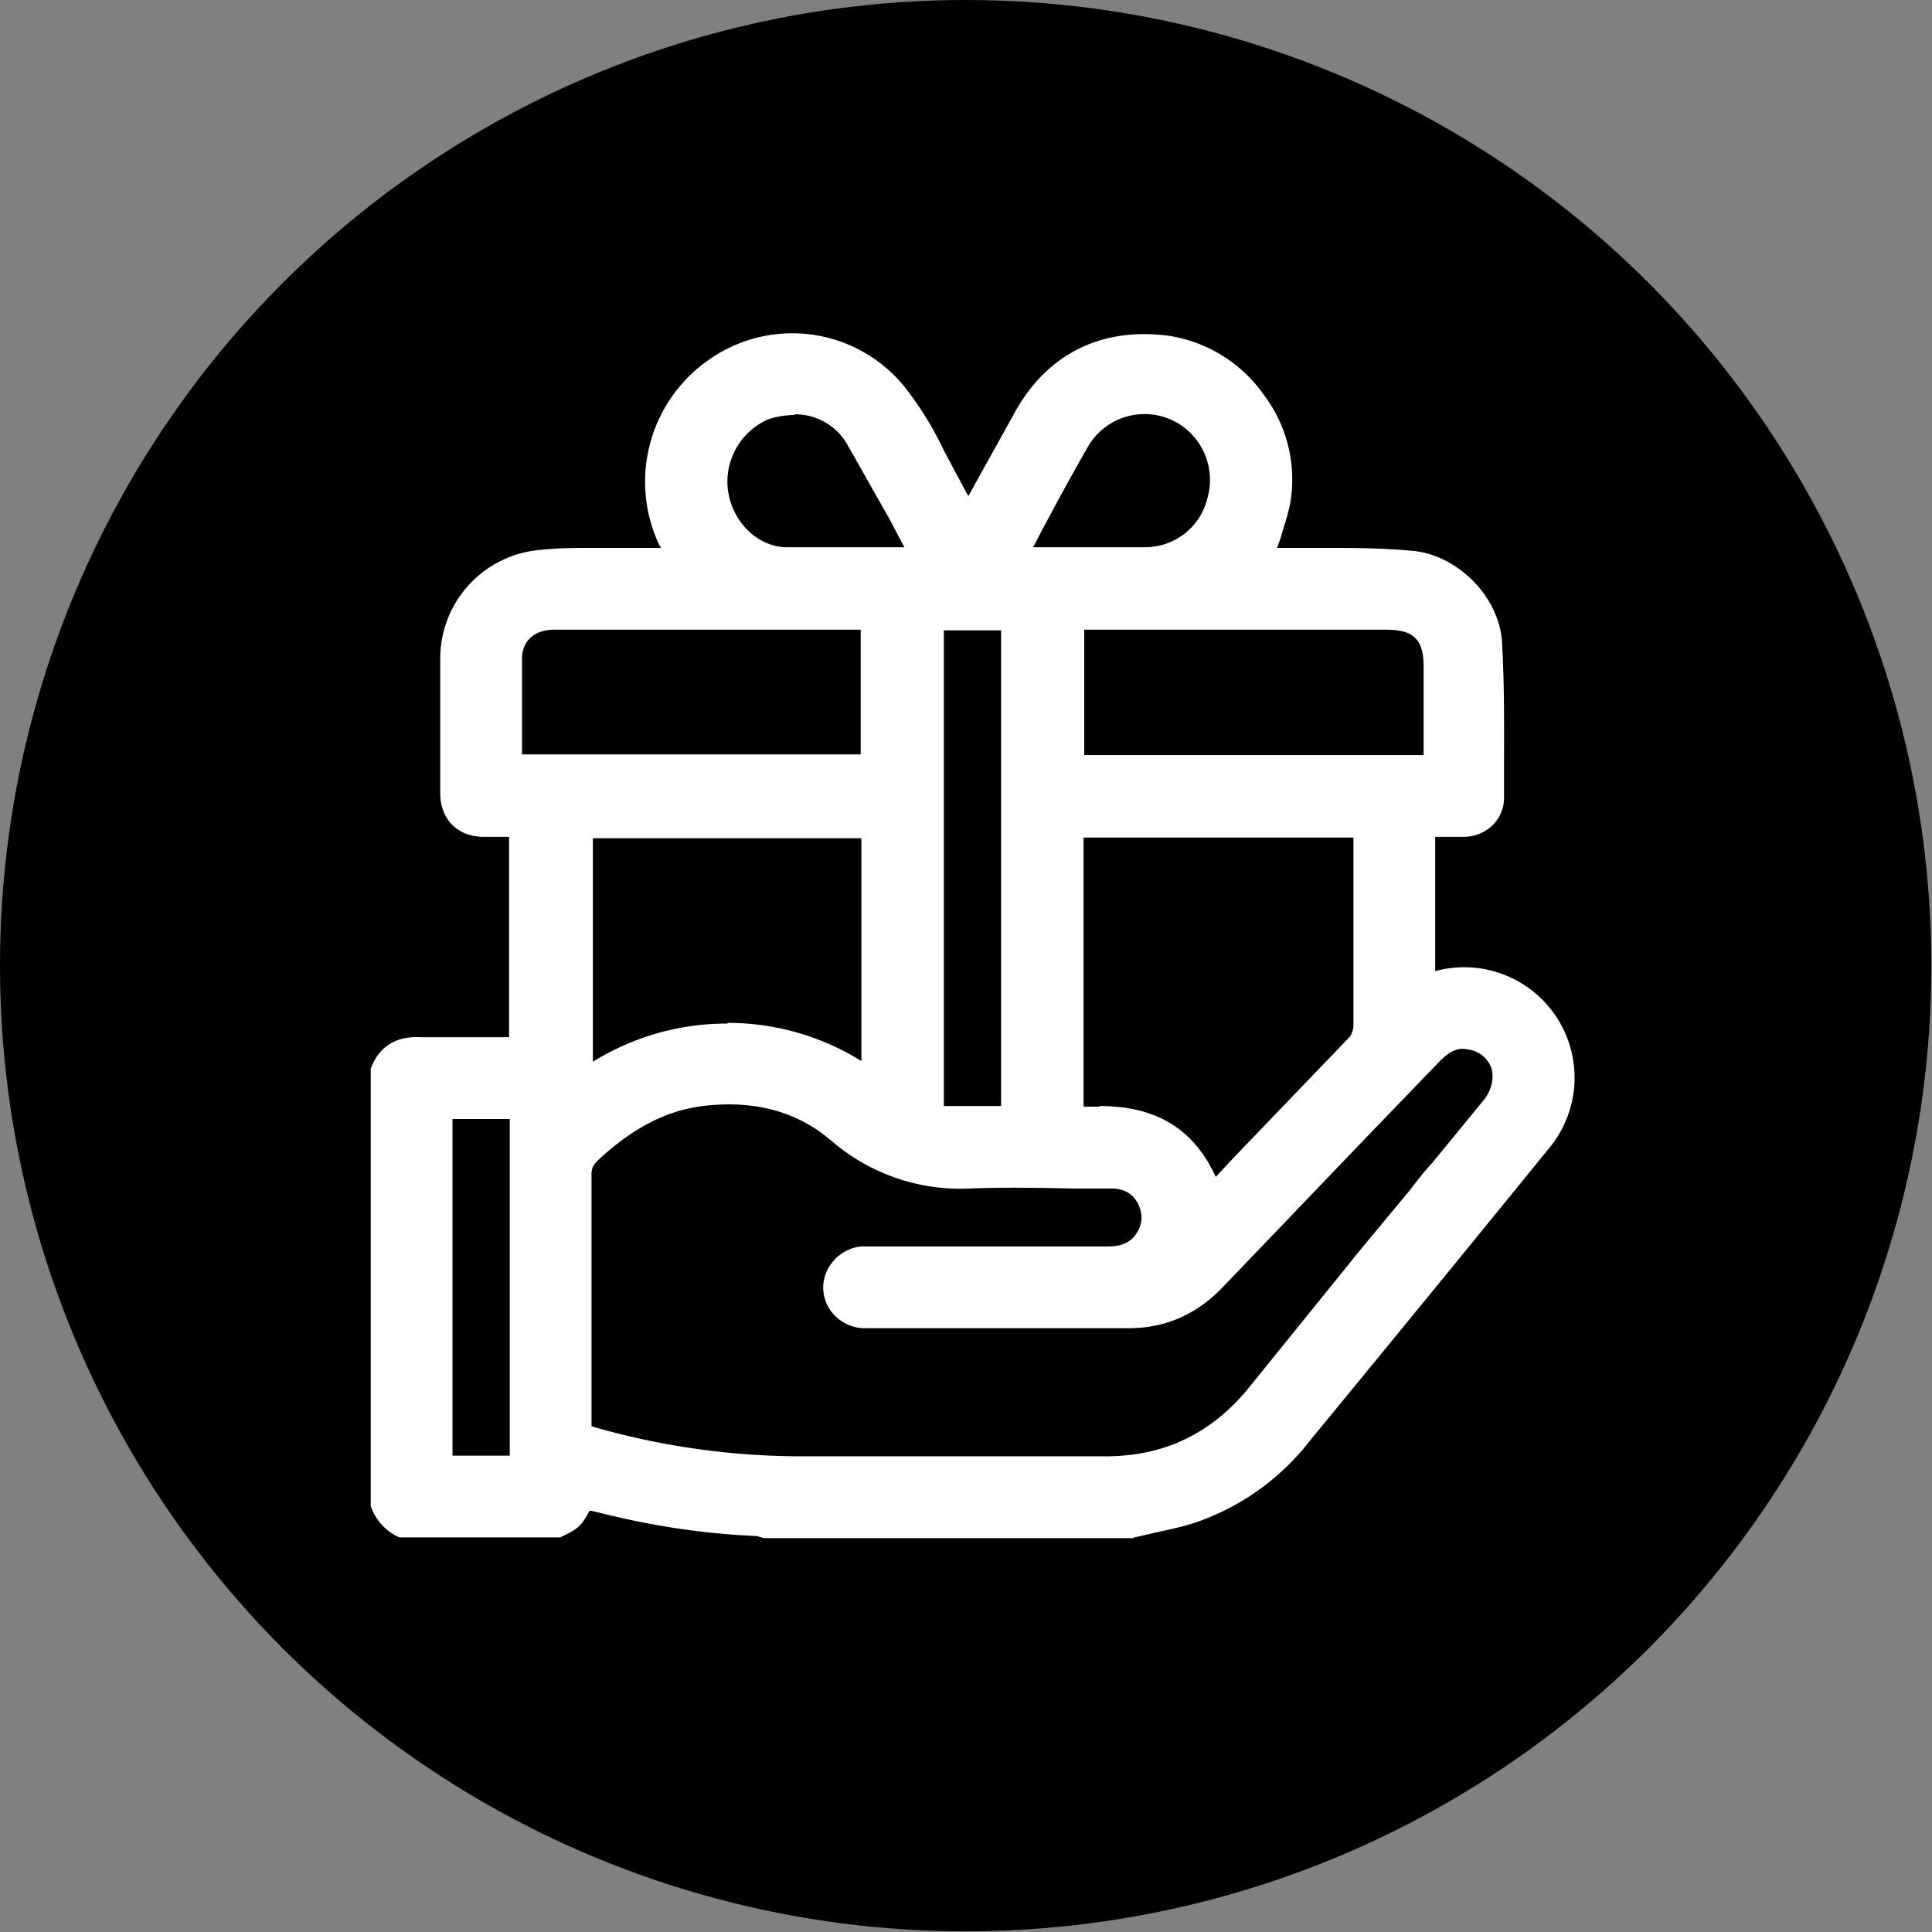 <svg xmlns="http://www.w3.org/2000/svg" id="Ebene_1" viewBox="0 0 283.5 283.5"><rect x="0" y="0" width="283.5" height="283.5" fill="#808080" stroke="none"/><defs><style>.cls-1{fill:#fff}</style></defs><circle cx="141.7" cy="141.7" r="141.7"/><path d="M81.8 224.8H59a7 7 0 0 1-3.7-4V157c1-3 3.3-4.2 6.5-4h13.9v-31.2H71c-3.4 0-5.5-2-5.5-5.4V97a15 15 0 0 1 13.8-15.4c3.6-.4 7.3-.2 11-.2h8l-.7-1.8a20.8 20.8 0 0 1 7.2-26.2A20.5 20.5 0 0 1 132 57c2.3 2.9 4 6.3 5.8 9.6a144 144 0 0 1 4.4 8c2.5-4.7 4.8-9.1 7.3-13.5a20.7 20.7 0 0 1 22.2-11 20.8 20.8 0 0 1 16.9 23c-.5 2.7-1.5 5.3-2.3 8h2.1c6.2.1 12.3 0 18.5.4 6.3.4 12.3 6.4 12.7 12.6.4 7.6.3 15.3.3 22.9 0 2.8-2.2 4.7-5 4.8h-5.1v21.6c.4 0 .8 0 1-.2a15.3 15.3 0 0 1 15.8 24.7l-34.9 42.7a35.7 35.7 0 0 1-15.5 11.6c-3.2 1.1-6.6 1.7-10 2.5h-54l-1-.2c-7.5-.4-14.9-1.5-22.1-3.3l-3.1-.7c-1.3 2.7-1.6 3-4.1 4.2ZM86 210c10.6 3.2 21.3 4.6 32.3 4.7H162c9 0 16.2-3.4 21.8-10.4l23.8-29.1 11-13.4c2.6-3.4 1.1-7.8-3-8.5-2.3-.5-3.9.8-5.4 2.3L179 188.2a18 18 0 0 1-13.9 5.9h-38.4a5 5 0 0 1-5-5c0-2.8 2-5 4.9-5.3h36c1.7 0 3.2-.4 4.4-1.6a4.8 4.8 0 0 0 1-5.4 5 5 0 0 0-4.9-3.3h-20.7c-7.5.3-14-2-19.8-6.8a24.4 24.4 0 0 0-19.5-5.3c-6.3.9-11.3 4-15.8 8.2-.9.8-1.3 1.5-1.3 2.8v37.5Zm92-35.8.6-.4 20-21c.5-.5.8-1.4.8-2V122h-41.2v41.4c9-1 16.3 1.6 19.8 10.7Zm-50.7-52H86v35.2a36.7 36.7 0 0 1 41.2 0v-35.2Zm-51.6-10.5h51.5v-20H81.3c-3.2 0-5.5 1.9-5.5 4.8-.2 5 0 10 0 15.2Zm134 0V98c0-4.5-1.9-6.4-6.3-6.4h-45.2v20.2h51.5Zm-62 51.6V91.6h-10v71.6h10Zm-82.1.2v51h10v-51h-10Zm84.8-82.2h17.9c4.7 0 8.7-3.3 10-7.9a11 11 0 0 0-4.8-11.7 10.4 10.4 0 0 0-14.7 3.9c-2.8 4.9-5.4 9.9-8 14.8-.2.2-.2.5-.4 1Zm-16.3 0c-3.2-5.7-6-11.3-9.2-16.6-2.5-4.2-7.8-5.6-12.4-3.8a10.9 10.9 0 0 0-6.7 11.2c.7 4.9 4.6 9 9.4 9.2 6.2.2 12.4 0 19 0Z" class="cls-1"/><path d="M166.4 225.7h-54.3l-.4-.1-.6-.2c-7.4-.3-14.9-1.4-22.2-3.2l-2.1-.5h-.3c-1.2 2.3-1.8 2.7-4.3 3.9H58.6a7.8 7.8 0 0 1-4.2-4.6v-64.2c1.2-3.2 3.7-4.8 7.3-4.6h13v-29.4H71c-3.8 0-6.3-2.5-6.4-6.2V96.9a16 16 0 0 1 14.6-16.2c2.6-.3 5.4-.3 8-.3H97l-.3-.5a21.8 21.8 0 0 1 7.6-27.3 21.2 21.2 0 0 1 28.3 4 49 49 0 0 1 6 9.7l2.9 5.4.6 1.1 1.6-2.9 5-9c4.8-9 13-13 23-11.6a21 21 0 0 1 13.8 8.7 20.6 20.6 0 0 1 3.9 15.4c-.3 1.9-1 3.8-1.5 5.6l-.5 1.4h6.6c4.2 0 8.6 0 12.9.4 6.8.4 13.1 6.7 13.5 13.4.4 6.7.3 13.5.3 20v2.9c0 3.1-2.5 5.6-5.8 5.7h-4.3v19.7a16.2 16.2 0 0 1 16.7 26 9737 9737 0 0 1-35 42.8 36 36 0 0 1-16 11.8c-2.1.8-4.5 1.3-6.8 1.8l-3 .7h-.2Zm-54-1.8h53.8l3-.7a34.6 34.6 0 0 0 21.9-13l19-23.2 15.9-19.6a14.5 14.5 0 0 0-14.9-23.3c-.3.2-.5.2-.8.2h-.4l-1 .2v-23.4h6c2.4-.1 4.1-1.8 4.1-4v-2.8c0-6.6.1-13.4-.3-20-.3-5.8-6-11.4-11.9-11.8-4.2-.3-8.6-.3-12.8-.3h-8.8l.3-1.1.8-2.6 1.5-5.4a19 19 0 0 0-3.6-14.1 19.8 19.8 0 0 0-34 2.6l-5 9.2L143 75l-.7 1.4-.8-1.4a2319 2319 0 0 0-5.7-10.5 47.2 47.2 0 0 0-4.4-7 19.5 19.5 0 0 0-26-3.6A20 20 0 0 0 99 80.3l.2.6.6 1.2H87.2a67 67 0 0 0-7.8.3 14 14 0 0 0-13 14.5c-.2 6-.1 12.1 0 18v1.6c0 2.9 1.7 4.6 4.6 4.6h5.4v32.8H61.6c-2.9-.1-4.6 1-5.5 3.4v63.3a6 6 0 0 0 3 3.4h22.6c2.1-1 2.3-1.3 3.5-3.7l.3-.6 1.7.3 2 .5a116.8 116.8 0 0 0 23 3.4h.2Zm49.8-8.5h-43.9c-11.4 0-22-1.6-32.6-4.7l-.6-.2v-38.2c0-1.3.4-2.3 1.5-3.3 5.4-5 10.5-7.7 16.3-8.4 7.9-1 14.7.8 20.2 5.4 5.6 4.8 12 7 19.2 6.7 5-.2 10.3-.1 15.2 0h5.5c2.8 0 4.7 1.3 5.8 3.8.9 2.2.4 4.4-1.3 6.3a6.4 6.4 0 0 1-5 1.8h-35.9a4.3 4.3 0 0 0-4 4.4c0 2.3 1.8 4 4 4.2H165a17 17 0 0 0 13.2-5.6L199 166l10.6-11c1.6-1.6 3.4-3 6.1-2.6a6 6 0 0 1 4.7 3.7c.7 2 .3 4.4-1.2 6.2l-7.7 9.5-3.2 4-7.3 8.8-16.5 20.2a27.2 27.2 0 0 1-22.4 10.7Zm-16.6-1.7h16.6c8.6 0 15.5-3.3 21-10l16.5-20.4 7.3-8.8c1-1.3 2-2.6 3.2-3.9l7.7-9.4c1-1.4 1.4-3.1.9-4.6a4.2 4.2 0 0 0-3.4-2.6c-1.7-.4-3 .5-4.5 2.1l-10.6 11-20.8 21.7c-4 4.2-8.7 6.2-14.4 6.1h-38.5c-3.2-.2-5.7-2.7-5.8-5.8s2.4-5.9 5.6-6.2h36.2c1.7 0 2.8-.4 3.7-1.3 1.2-1.4 1.5-2.9.9-4.5-.7-1.8-2.1-2.7-4.2-2.7h-5.4c-5-.1-10.2-.2-15.2 0a29 29 0 0 1-20.4-7c-5.1-4.4-11.5-6-18.9-5.1-5.4.7-10.2 3.2-15.3 7.9-.7.7-1 1.2-1 2.1v37a111 111 0 0 0 31.5 4.4h27.3Zm-69.1 1.6H64.7v-52.8h11.8v52.8Zm-10-1.7h8.3v-49.4h-8.4v49.4Zm111.1-38-.4-1.2c-3-7.9-9-11.1-19-10.2l-.9.1v-43.2h42.8l.1.8v.5l.1 1v27.2c0 .8-.3 2-1 2.7-5.6 6-11.4 11.9-17 17.7l-3.1 3.3a4 4 0 0 1-.5.3l-.2.2-.9.7Zm-16.2-13.3c8.3 0 13.8 3.4 17 10.4l2.7-2.9 17-17.7c.2-.3.5-1 .5-1.5v-27.7H159v39.5h2.3Zm-12.8 1.7h-11.8V90.8h11.8V164Zm-10-1.7h8.3V92.5h-8.4v69.8Zm-10.5-3.4-1.3-.9a35.7 35.7 0 0 0-40.2 0l-1.4.9v-37.7h43v37.7Zm-21.4-8.8a37 37 0 0 1 19.7 5.6V123H87v32.8a37.2 37.2 0 0 1 19.8-5.6Zm103.9-37.6h-53.2V90.6h46c4.9 0 7.2 2.3 7.2 7.2v14.7Zm-51.5-1.7h49.8v-13c0-4-1.5-5.4-5.5-5.4h-44.3v18.4Zm-31 1.6H74.8v-16c0-3.4 2.7-5.7 6.4-5.7H128v21.7Zm-51.5-1.7h49.7V92.4h-45c-2.8 0-4.6 1.6-4.7 4v14.3Zm46-28.6-7.4-.1c-5-.2-9.4-4.5-10.2-10a11.7 11.7 0 0 1 7.2-12 11 11 0 0 1 13.4 4.1c2.3 3.7 4.3 7.5 6.5 11.5l2.8 5.2.7 1.3h-13Zm-6-21.2c-1.3 0-2.5.2-3.8.6a10 10 0 0 0-6 10.3c.6 4.7 4.2 8.3 8.4 8.5h17.5l-2.1-4-6.4-11.3a8.8 8.8 0 0 0-7.7-4.2ZM161.2 82h-12.1l.4-1.1.2-.4.2-.7 2.4-4.3L158 65a11.2 11.2 0 0 1 16-4.2c4.2 2.6 6.2 7.8 5 12.7-1.4 5-5.7 8.4-10.8 8.5h-7Zm-9.6-1.7h16.6c4.3-.1 8-3 9-7.3a9.7 9.7 0 0 0-4.2-10.8 9.6 9.6 0 0 0-13.5 3.6 417.5 417.5 0 0 0-7.9 14.5Z" class="cls-1"/></svg>